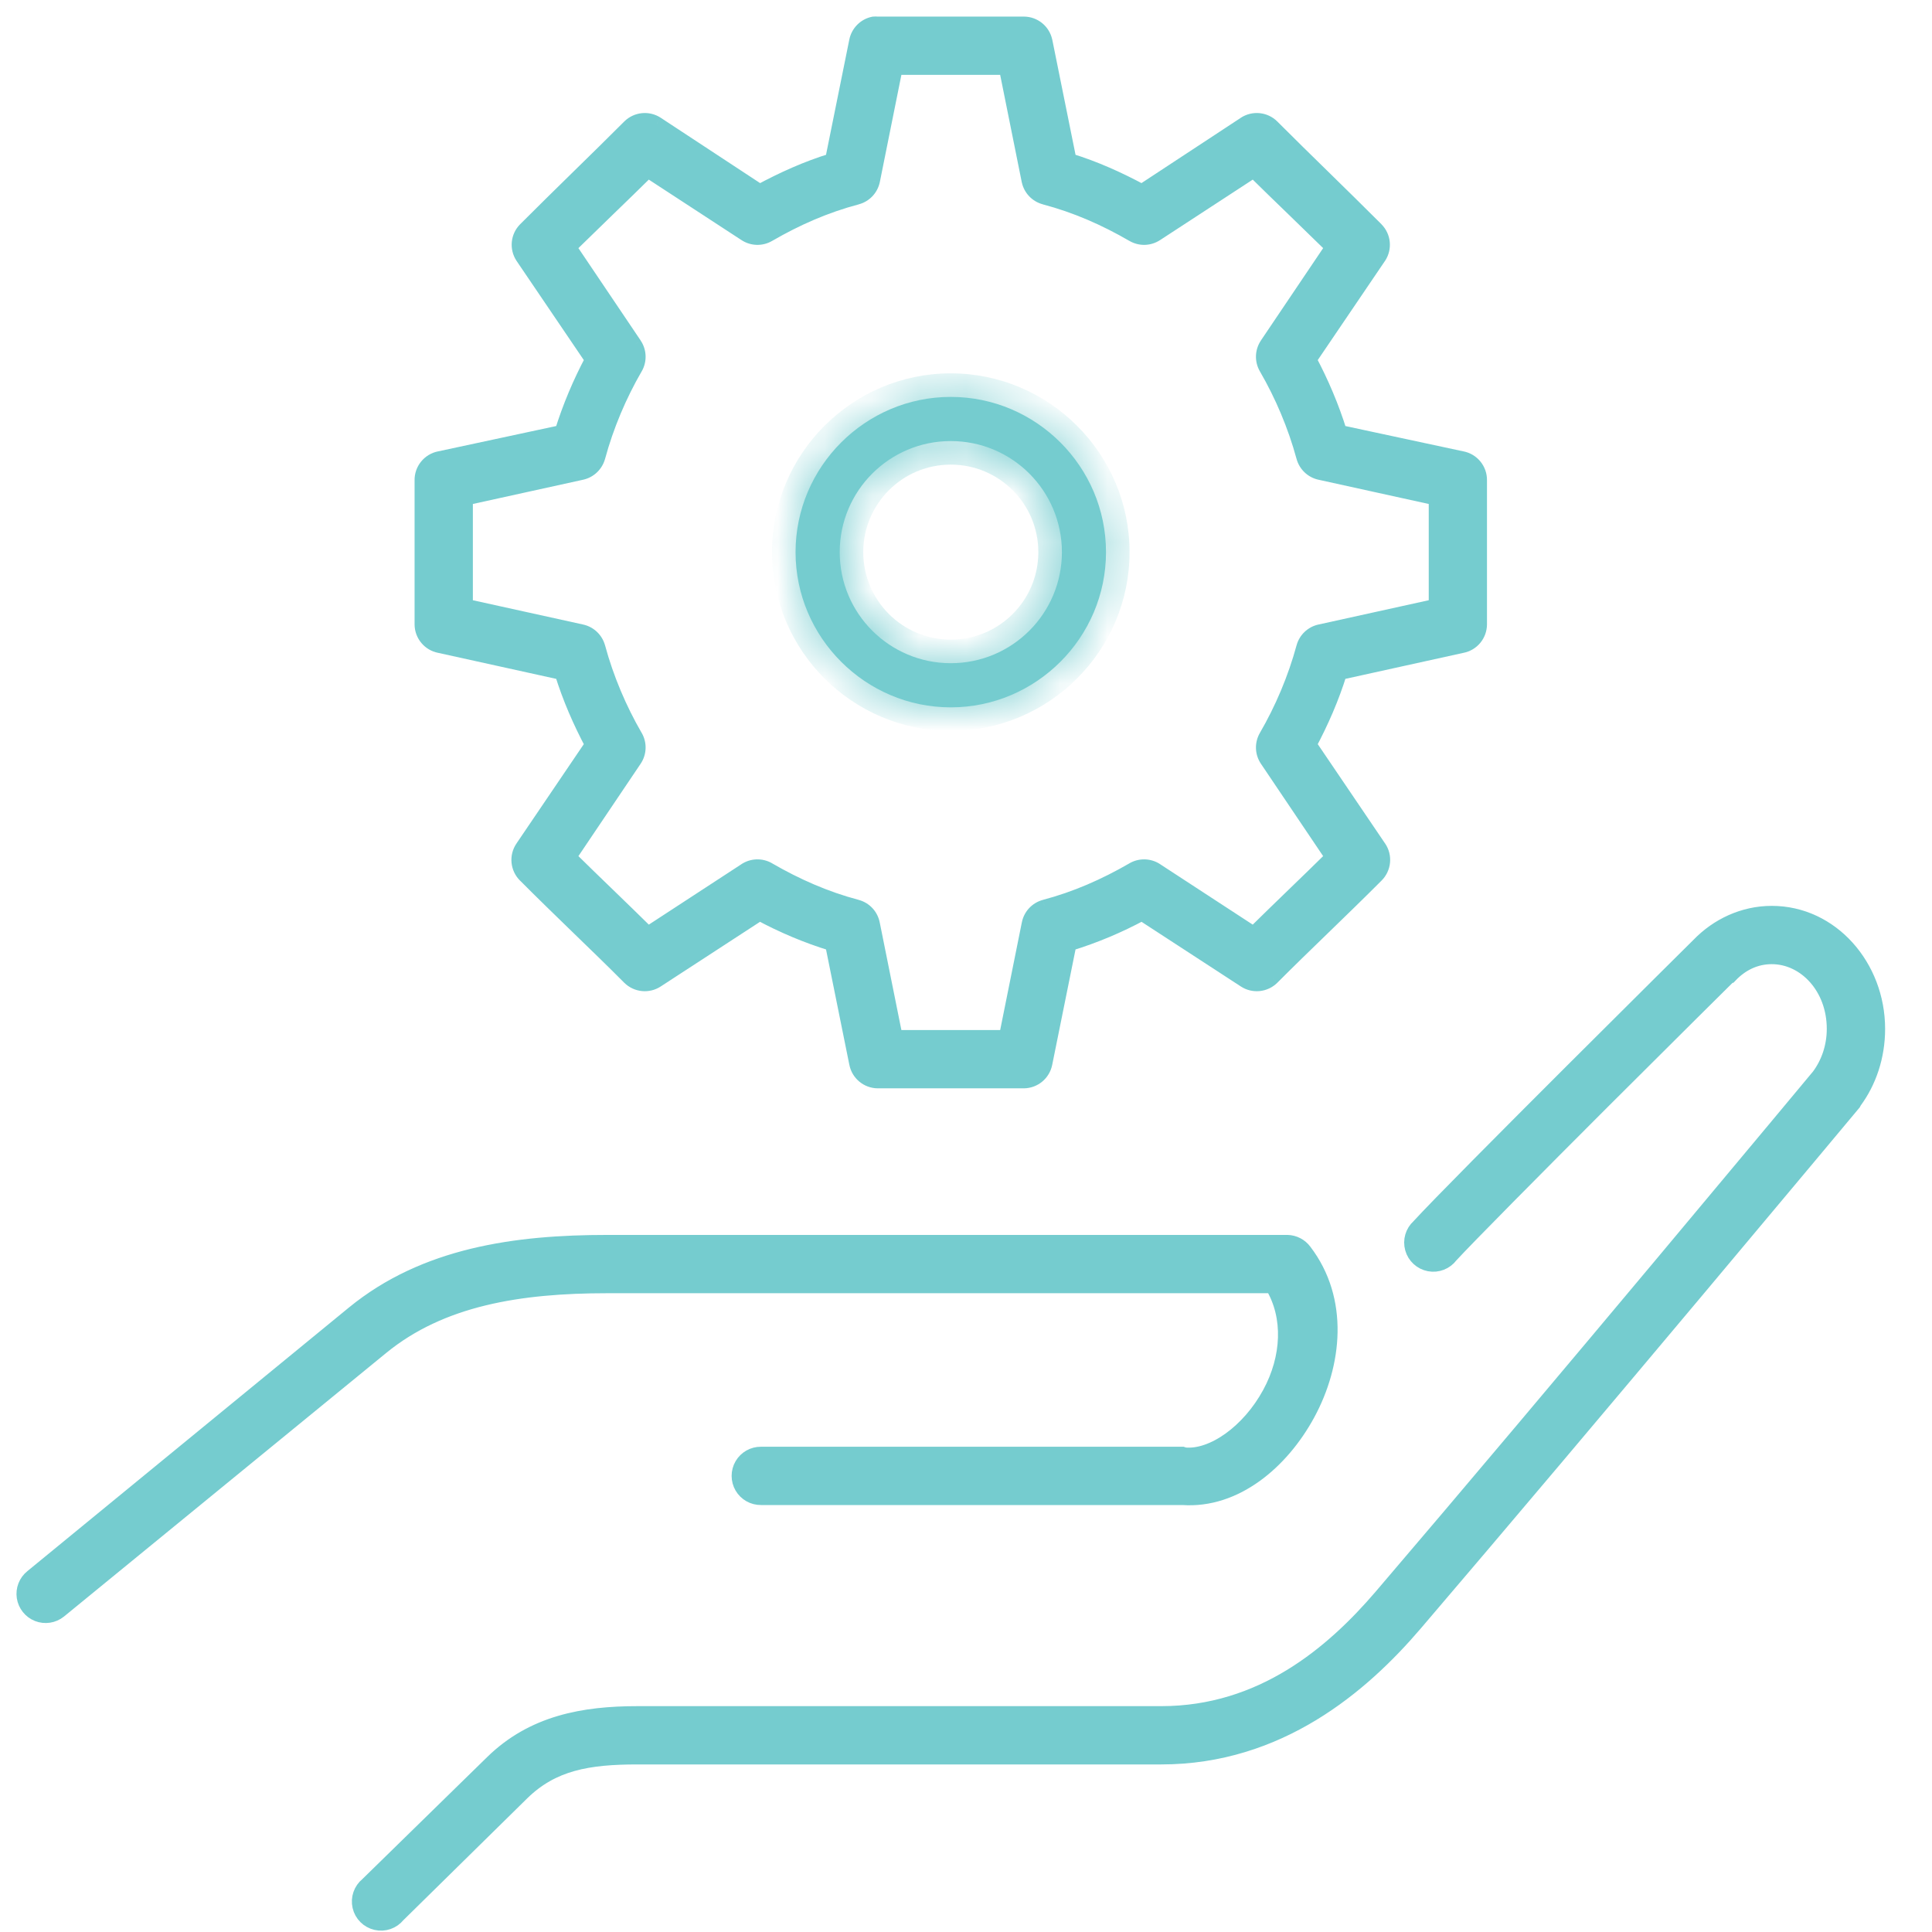 <svg width="41" height="41" viewBox="0 0 41 41" fill="none" xmlns="http://www.w3.org/2000/svg">
<path fill-rule="evenodd" clip-rule="evenodd" d="M18.171 0.868C18.209 0.684 18.353 0.539 18.537 0.502C18.567 0.499 18.596 0.499 18.625 0.502H21.729C21.947 0.504 22.135 0.655 22.183 0.868L22.695 3.401C23.236 3.567 23.745 3.798 24.233 4.06L26.414 2.625C26.599 2.504 26.843 2.529 27 2.684C27.357 3.041 27.724 3.401 28.094 3.763C28.467 4.128 28.842 4.495 29.21 4.865C29.365 5.022 29.39 5.266 29.269 5.451L27.79 7.632C28.049 8.118 28.269 8.636 28.434 9.169L31.026 9.726C31.25 9.768 31.41 9.966 31.407 10.194V13.254C31.404 13.477 31.244 13.666 31.026 13.708L28.434 14.279C28.27 14.811 28.048 15.317 27.79 15.802L29.269 17.983C29.398 18.171 29.373 18.424 29.21 18.583C28.842 18.953 28.467 19.316 28.094 19.678C27.724 20.036 27.357 20.392 27 20.75C26.843 20.905 26.599 20.93 26.414 20.809L24.233 19.389C23.746 19.65 23.236 19.867 22.695 20.033L22.183 22.566C22.141 22.784 21.951 22.943 21.729 22.946H18.625C18.403 22.943 18.213 22.784 18.171 22.566L17.659 20.033C17.119 19.867 16.608 19.65 16.122 19.389L13.94 20.809C13.755 20.93 13.512 20.905 13.354 20.75C12.998 20.392 12.63 20.036 12.261 19.678C11.887 19.316 11.512 18.953 11.144 18.583C10.981 18.424 10.956 18.171 11.085 17.983L12.564 15.802C12.306 15.317 12.085 14.811 11.92 14.279L9.328 13.708C9.11 13.666 8.951 13.477 8.948 13.254V10.194C8.944 9.966 9.104 9.768 9.328 9.726L11.92 9.169C12.085 8.636 12.306 8.118 12.564 7.632L11.085 5.451C10.964 5.266 10.989 5.022 11.144 4.865C11.512 4.495 11.887 4.128 12.26 3.763C12.63 3.401 12.998 3.041 13.354 2.684C13.512 2.529 13.755 2.504 13.94 2.625L16.122 4.06C16.609 3.798 17.118 3.567 17.659 3.401L18.171 0.868ZM21.348 1.439H19.006L18.523 3.84C18.485 4.011 18.355 4.146 18.186 4.192C17.518 4.368 16.902 4.64 16.312 4.982C16.157 5.073 15.964 5.067 15.814 4.967L13.75 3.621C13.468 3.898 13.183 4.174 12.9 4.448C12.624 4.715 12.35 4.98 12.081 5.246L13.472 7.31C13.572 7.459 13.577 7.653 13.486 7.808C13.152 8.384 12.875 9.035 12.696 9.696C12.651 9.865 12.515 9.995 12.344 10.033L9.885 10.575V12.859L12.344 13.4C12.515 13.438 12.651 13.568 12.696 13.737C12.875 14.398 13.152 15.049 13.486 15.626C13.577 15.781 13.572 15.974 13.472 16.124L12.081 18.188C12.352 18.456 12.63 18.724 12.908 18.993C13.189 19.265 13.471 19.538 13.75 19.813L15.814 18.466C15.964 18.366 16.157 18.361 16.312 18.452C16.902 18.794 17.518 19.066 18.186 19.242C18.359 19.29 18.49 19.432 18.523 19.608L19.006 22.009H21.348L21.831 19.608C21.864 19.432 21.995 19.29 22.168 19.242C22.836 19.066 23.452 18.794 24.042 18.452C24.197 18.361 24.391 18.366 24.54 18.466L26.604 19.813C26.884 19.538 27.166 19.265 27.447 18.993C27.725 18.724 28.002 18.456 28.273 18.188L26.883 16.124C26.783 15.974 26.777 15.781 26.868 15.626C27.203 15.049 27.48 14.398 27.659 13.737C27.704 13.568 27.839 13.438 28.01 13.4L30.47 12.859V10.575L28.01 10.033C27.839 9.995 27.704 9.865 27.659 9.696C27.48 9.035 27.203 8.384 26.868 7.808C26.777 7.653 26.783 7.459 26.883 7.31L28.273 5.246C28.004 4.98 27.73 4.715 27.454 4.448C27.171 4.174 26.886 3.898 26.604 3.621L24.54 4.967C24.391 5.067 24.197 5.073 24.042 4.982C23.452 4.64 22.836 4.368 22.168 4.192C21.999 4.146 21.869 4.011 21.831 3.84L21.348 1.439Z" fill="#75CCCF"/>
<path d="M18.537 0.502L18.523 0.353L18.515 0.353L18.508 0.355L18.537 0.502ZM18.171 0.868L18.024 0.838L18.024 0.838L18.171 0.868ZM18.625 0.502L18.611 0.652H18.625V0.502ZM21.729 0.502L21.73 0.352H21.729V0.502ZM22.183 0.868L22.33 0.838L22.329 0.835L22.183 0.868ZM22.695 3.401L22.548 3.431L22.566 3.518L22.651 3.544L22.695 3.401ZM24.233 4.06L24.162 4.192L24.24 4.234L24.315 4.185L24.233 4.06ZM26.414 2.625L26.332 2.499L26.332 2.5L26.414 2.625ZM27 2.684L27.106 2.578L27.105 2.577L27 2.684ZM28.094 3.763L27.989 3.87V3.87L28.094 3.763ZM29.21 4.865L29.317 4.76L29.317 4.759L29.21 4.865ZM29.269 5.451L29.393 5.535L29.395 5.533L29.269 5.451ZM27.79 7.632L27.666 7.548L27.615 7.623L27.658 7.703L27.79 7.632ZM28.434 9.169L28.291 9.214L28.317 9.298L28.403 9.316L28.434 9.169ZM31.026 9.726L30.994 9.872L30.998 9.873L31.026 9.726ZM31.407 10.194L31.256 10.191V10.194H31.407ZM31.407 13.254L31.556 13.256V13.254H31.407ZM31.026 13.708L30.998 13.561L30.994 13.562L31.026 13.708ZM28.434 14.279L28.402 14.133L28.317 14.151L28.291 14.235L28.434 14.279ZM27.79 15.802L27.658 15.731L27.615 15.811L27.666 15.886L27.79 15.802ZM29.269 17.983L29.145 18.067L29.145 18.068L29.269 17.983ZM29.21 18.583L29.105 18.476L29.104 18.477L29.21 18.583ZM28.094 19.678L28.198 19.786L28.094 19.678ZM27 20.75L27.105 20.857L27.106 20.856L27 20.75ZM26.414 20.809L26.496 20.683L26.496 20.683L26.414 20.809ZM24.233 19.389L24.314 19.263L24.24 19.214L24.162 19.256L24.233 19.389ZM22.695 20.033L22.651 19.889L22.566 19.916L22.548 20.003L22.695 20.033ZM22.183 22.566L22.036 22.536L22.035 22.537L22.183 22.566ZM21.729 22.946V23.096L21.731 23.096L21.729 22.946ZM18.625 22.946L18.623 23.096H18.625V22.946ZM18.171 22.566L18.319 22.537L18.318 22.536L18.171 22.566ZM17.659 20.033L17.806 20.003L17.788 19.916L17.703 19.889L17.659 20.033ZM16.122 19.389L16.193 19.256L16.114 19.214L16.04 19.263L16.122 19.389ZM13.94 20.809L13.858 20.683L13.858 20.683L13.94 20.809ZM13.354 20.75L13.248 20.856L13.249 20.857L13.354 20.75ZM12.261 19.678L12.156 19.786H12.156L12.261 19.678ZM11.144 18.583L11.25 18.477L11.249 18.476L11.144 18.583ZM11.085 17.983L11.209 18.068L11.209 18.067L11.085 17.983ZM12.564 15.802L12.688 15.886L12.739 15.811L12.696 15.731L12.564 15.802ZM11.92 14.279L12.063 14.235L12.037 14.151L11.952 14.133L11.92 14.279ZM9.328 13.708L9.361 13.561L9.356 13.561L9.328 13.708ZM8.948 13.254H8.798L8.798 13.256L8.948 13.254ZM8.948 10.194H9.098L9.098 10.191L8.948 10.194ZM9.328 9.726L9.356 9.873L9.36 9.872L9.328 9.726ZM11.92 9.169L11.951 9.316L12.037 9.298L12.063 9.214L11.92 9.169ZM12.564 7.632L12.696 7.703L12.739 7.623L12.688 7.548L12.564 7.632ZM11.085 5.451L10.96 5.533L10.961 5.535L11.085 5.451ZM11.144 4.865L11.038 4.759L11.037 4.76L11.144 4.865ZM12.26 3.763L12.365 3.87L12.26 3.763ZM13.354 2.684L13.249 2.577L13.248 2.578L13.354 2.684ZM13.94 2.625L14.023 2.5L14.022 2.499L13.94 2.625ZM16.122 4.06L16.039 4.185L16.114 4.234L16.193 4.192L16.122 4.06ZM17.659 3.401L17.703 3.544L17.788 3.518L17.806 3.431L17.659 3.401ZM19.006 1.439V1.289H18.883L18.859 1.409L19.006 1.439ZM21.348 1.439L21.495 1.409L21.471 1.289H21.348V1.439ZM18.523 3.84L18.669 3.873L18.67 3.87L18.523 3.84ZM18.186 4.192L18.224 4.337L18.225 4.336L18.186 4.192ZM16.312 4.982L16.237 4.852L16.236 4.853L16.312 4.982ZM15.814 4.967L15.898 4.843L15.896 4.842L15.814 4.967ZM13.75 3.621L13.832 3.495L13.731 3.429L13.645 3.514L13.75 3.621ZM12.9 4.448L13.004 4.556L12.9 4.448ZM12.081 5.246L11.976 5.139L11.887 5.226L11.956 5.329L12.081 5.246ZM13.472 7.31L13.596 7.227L13.596 7.226L13.472 7.31ZM13.486 7.808L13.357 7.732L13.357 7.732L13.486 7.808ZM12.696 9.696L12.551 9.657L12.551 9.658L12.696 9.696ZM12.344 10.033L12.377 10.18L12.377 10.18L12.344 10.033ZM9.885 10.575L9.852 10.428L9.735 10.454V10.575H9.885ZM9.885 12.859H9.735V12.979L9.852 13.005L9.885 12.859ZM12.344 13.4L12.377 13.254L12.377 13.254L12.344 13.4ZM12.696 13.737L12.551 13.776L12.551 13.776L12.696 13.737ZM13.486 15.626L13.357 15.701L13.357 15.702L13.486 15.626ZM13.472 16.124L13.596 16.207L13.596 16.207L13.472 16.124ZM12.081 18.188L11.956 18.104L11.887 18.207L11.976 18.295L12.081 18.188ZM12.908 18.993L12.803 19.101L12.908 18.993ZM13.75 19.813L13.645 19.92L13.731 20.005L13.832 19.939L13.75 19.813ZM15.814 18.466L15.896 18.592L15.898 18.591L15.814 18.466ZM16.312 18.452L16.236 18.581L16.237 18.581L16.312 18.452ZM18.186 19.242L18.226 19.098L18.224 19.097L18.186 19.242ZM18.523 19.608L18.375 19.636L18.376 19.638L18.523 19.608ZM19.006 22.009L18.859 22.039L18.883 22.159H19.006V22.009ZM21.348 22.009V22.159H21.471L21.495 22.039L21.348 22.009ZM21.831 19.608L21.979 19.638L21.979 19.636L21.831 19.608ZM22.168 19.242L22.13 19.097L22.129 19.098L22.168 19.242ZM24.042 18.452L24.117 18.581L24.118 18.581L24.042 18.452ZM24.54 18.466L24.457 18.591L24.458 18.592L24.54 18.466ZM26.604 19.813L26.522 19.939L26.624 20.005L26.71 19.92L26.604 19.813ZM27.447 18.993L27.342 18.885L27.447 18.993ZM28.273 18.188L28.379 18.295L28.467 18.207L28.398 18.104L28.273 18.188ZM26.883 16.124L26.758 16.207L26.758 16.207L26.883 16.124ZM26.868 15.626L26.997 15.702L26.998 15.701L26.868 15.626ZM27.659 13.737L27.803 13.776L27.803 13.776L27.659 13.737ZM28.01 13.4L27.978 13.254L27.977 13.254L28.01 13.4ZM30.47 12.859L30.502 13.005L30.619 12.979V12.859H30.47ZM30.47 10.575H30.619V10.454L30.502 10.428L30.47 10.575ZM28.01 10.033L27.977 10.18L27.978 10.18L28.01 10.033ZM27.659 9.696L27.803 9.658L27.803 9.657L27.659 9.696ZM26.868 7.808L26.998 7.732L26.997 7.732L26.868 7.808ZM26.883 7.31L26.758 7.226L26.758 7.227L26.883 7.31ZM28.273 5.246L28.398 5.329L28.467 5.226L28.379 5.139L28.273 5.246ZM27.454 4.448L27.559 4.341V4.341L27.454 4.448ZM26.604 3.621L26.71 3.514L26.624 3.429L26.522 3.495L26.604 3.621ZM24.54 4.967L24.458 4.842L24.457 4.843L24.54 4.967ZM24.042 4.982L24.118 4.853L24.117 4.852L24.042 4.982ZM22.168 4.192L22.13 4.336L22.13 4.337L22.168 4.192ZM21.831 3.84L21.684 3.87L21.685 3.873L21.831 3.84ZM18.508 0.355C18.264 0.404 18.074 0.595 18.024 0.838L18.318 0.898C18.344 0.773 18.442 0.675 18.567 0.649L18.508 0.355ZM18.639 0.353C18.601 0.349 18.562 0.349 18.523 0.353L18.551 0.651C18.571 0.65 18.591 0.65 18.611 0.651L18.639 0.353ZM21.729 0.352H18.625V0.652H21.729V0.352ZM22.329 0.835C22.266 0.554 22.018 0.354 21.73 0.352L21.728 0.652C21.876 0.653 22.004 0.756 22.037 0.901L22.329 0.835ZM22.842 3.371L22.33 0.838L22.036 0.898L22.548 3.431L22.842 3.371ZM24.304 3.928C23.811 3.663 23.292 3.427 22.739 3.258L22.651 3.544C23.18 3.707 23.68 3.933 24.162 4.192L24.304 3.928ZM26.332 2.5L24.15 3.934L24.315 4.185L26.497 2.75L26.332 2.5ZM27.105 2.577C26.898 2.372 26.576 2.34 26.332 2.499L26.496 2.75C26.622 2.668 26.788 2.685 26.894 2.79L27.105 2.577ZM28.199 3.656C27.829 3.294 27.462 2.935 27.106 2.578L26.893 2.789C27.251 3.148 27.619 3.508 27.989 3.87L28.199 3.656ZM29.317 4.759C28.947 4.389 28.572 4.021 28.199 3.656L27.989 3.87C28.362 4.236 28.736 4.602 29.104 4.971L29.317 4.759ZM29.395 5.533C29.554 5.289 29.522 4.967 29.317 4.76L29.104 4.97C29.209 5.077 29.226 5.243 29.143 5.368L29.395 5.533ZM27.914 7.716L29.393 5.535L29.145 5.366L27.666 7.548L27.914 7.716ZM28.578 9.125C28.41 8.582 28.185 8.055 27.923 7.562L27.658 7.703C27.912 8.18 28.129 8.69 28.291 9.214L28.578 9.125ZM31.057 9.579L28.466 9.023L28.403 9.316L30.994 9.872L31.057 9.579ZM31.556 10.197C31.562 9.896 31.35 9.635 31.054 9.578L30.998 9.873C31.15 9.902 31.259 10.037 31.256 10.191L31.556 10.197ZM31.556 13.254V10.194H31.256V13.254H31.556ZM31.054 13.855C31.343 13.8 31.552 13.55 31.556 13.256L31.256 13.252C31.255 13.403 31.146 13.532 30.998 13.561L31.054 13.855ZM28.467 14.425L31.058 13.854L30.994 13.562L28.402 14.133L28.467 14.425ZM27.923 15.872C28.184 15.381 28.41 14.866 28.578 14.323L28.291 14.235C28.13 14.756 27.912 15.253 27.658 15.731L27.923 15.872ZM29.393 17.899L27.914 15.717L27.666 15.886L29.145 18.067L29.393 17.899ZM29.315 18.691C29.53 18.48 29.563 18.146 29.393 17.898L29.145 18.068C29.233 18.196 29.216 18.368 29.105 18.476L29.315 18.691ZM28.198 19.786C28.571 19.424 28.947 19.06 29.317 18.689L29.104 18.477C28.737 18.846 28.362 19.209 27.989 19.57L28.198 19.786ZM27.106 20.856C27.462 20.499 27.828 20.144 28.198 19.786L27.989 19.57C27.62 19.928 27.251 20.285 26.893 20.644L27.106 20.856ZM26.332 20.934C26.576 21.094 26.898 21.061 27.105 20.857L26.894 20.643C26.788 20.749 26.622 20.765 26.496 20.683L26.332 20.934ZM24.151 19.514L26.332 20.934L26.496 20.683L24.314 19.263L24.151 19.514ZM22.739 20.176C23.29 20.007 23.809 19.787 24.304 19.521L24.162 19.256C23.683 19.513 23.182 19.726 22.651 19.889L22.739 20.176ZM22.33 22.595L22.842 20.062L22.548 20.003L22.036 22.536L22.33 22.595ZM21.731 23.096C22.025 23.092 22.275 22.882 22.33 22.594L22.035 22.537C22.007 22.686 21.878 22.794 21.727 22.796L21.731 23.096ZM18.625 23.096H21.729V22.796H18.625V23.096ZM18.024 22.594C18.079 22.882 18.329 23.092 18.623 23.096L18.627 22.796C18.476 22.794 18.347 22.686 18.319 22.537L18.024 22.594ZM17.512 20.062L18.024 22.595L18.318 22.536L17.806 20.003L17.512 20.062ZM16.051 19.521C16.545 19.787 17.065 20.007 17.615 20.176L17.703 19.889C17.172 19.726 16.671 19.513 16.193 19.256L16.051 19.521ZM14.022 20.934L16.203 19.514L16.04 19.263L13.858 20.683L14.022 20.934ZM13.249 20.857C13.457 21.061 13.778 21.094 14.022 20.934L13.858 20.683C13.732 20.765 13.567 20.749 13.46 20.643L13.249 20.857ZM12.156 19.786C12.526 20.144 12.893 20.499 13.248 20.856L13.461 20.644C13.103 20.285 12.734 19.928 12.365 19.57L12.156 19.786ZM11.038 18.689C11.407 19.06 11.783 19.424 12.156 19.786L12.365 19.57C11.992 19.209 11.618 18.846 11.25 18.477L11.038 18.689ZM10.962 17.898C10.791 18.146 10.824 18.48 11.039 18.691L11.249 18.476C11.138 18.368 11.121 18.196 11.209 18.068L10.962 17.898ZM12.44 15.717L10.961 17.899L11.209 18.067L12.688 15.886L12.44 15.717ZM11.777 14.323C11.945 14.866 12.17 15.381 12.431 15.872L12.696 15.731C12.442 15.253 12.225 14.756 12.063 14.235L11.777 14.323ZM9.296 13.854L11.887 14.425L11.952 14.133L9.361 13.562L9.296 13.854ZM8.798 13.256C8.802 13.55 9.012 13.8 9.3 13.855L9.356 13.561C9.208 13.532 9.1 13.403 9.098 13.252L8.798 13.256ZM8.798 10.194V13.254H9.098V10.194H8.798ZM9.3 9.578C9.005 9.635 8.792 9.896 8.798 10.197L9.098 10.191C9.095 10.037 9.204 9.902 9.356 9.873L9.3 9.578ZM11.888 9.023L9.297 9.579L9.36 9.872L11.951 9.316L11.888 9.023ZM12.431 7.562C12.169 8.055 11.945 8.582 11.777 9.125L12.063 9.214C12.225 8.69 12.442 8.18 12.696 7.703L12.431 7.562ZM10.961 5.535L12.44 7.716L12.688 7.548L11.209 5.366L10.961 5.535ZM11.037 4.76C10.832 4.967 10.8 5.289 10.96 5.533L11.211 5.368C11.129 5.243 11.145 5.077 11.251 4.97L11.037 4.76ZM12.155 3.656C11.783 4.021 11.407 4.389 11.038 4.759L11.25 4.971C11.618 4.602 11.992 4.236 12.365 3.87L12.155 3.656ZM13.248 2.578C12.892 2.935 12.525 3.294 12.155 3.656L12.365 3.87C12.735 3.508 13.103 3.148 13.461 2.789L13.248 2.578ZM14.022 2.499C13.778 2.34 13.457 2.372 13.249 2.577L13.46 2.79C13.567 2.685 13.732 2.668 13.858 2.75L14.022 2.499ZM16.204 3.934L14.023 2.5L13.858 2.75L16.039 4.185L16.204 3.934ZM17.615 3.258C17.062 3.427 16.544 3.663 16.051 3.928L16.193 4.192C16.674 3.933 17.174 3.707 17.703 3.544L17.615 3.258ZM18.024 0.838L17.512 3.371L17.806 3.431L18.318 0.898L18.024 0.838ZM19.006 1.589H21.348V1.289H19.006V1.589ZM18.67 3.87L19.153 1.469L18.859 1.409L18.376 3.811L18.67 3.87ZM18.225 4.336C18.448 4.277 18.619 4.098 18.669 3.873L18.376 3.808C18.351 3.924 18.262 4.016 18.147 4.047L18.225 4.336ZM16.387 5.112C16.968 4.775 17.572 4.509 18.224 4.337L18.148 4.047C17.465 4.227 16.837 4.505 16.237 4.852L16.387 5.112ZM15.731 5.092C15.928 5.224 16.183 5.232 16.388 5.111L16.236 4.853C16.131 4.915 15.999 4.911 15.898 4.843L15.731 5.092ZM13.668 3.746L15.732 5.093L15.896 4.842L13.832 3.495L13.668 3.746ZM13.004 4.556C13.287 4.282 13.573 4.006 13.855 3.727L13.645 3.514C13.363 3.791 13.079 4.066 12.795 4.341L13.004 4.556ZM12.186 5.352C12.455 5.088 12.729 4.823 13.004 4.556L12.795 4.341C12.52 4.607 12.245 4.873 11.976 5.139L12.186 5.352ZM13.596 7.226L12.205 5.162L11.956 5.329L13.347 7.394L13.596 7.226ZM13.616 7.884C13.736 7.679 13.728 7.424 13.596 7.227L13.347 7.393C13.415 7.495 13.419 7.626 13.357 7.732L13.616 7.884ZM12.841 9.736C13.016 9.088 13.288 8.449 13.616 7.883L13.357 7.732C13.016 8.32 12.733 8.983 12.551 9.657L12.841 9.736ZM12.377 10.18C12.602 10.13 12.781 9.958 12.841 9.735L12.551 9.658C12.52 9.773 12.428 9.861 12.312 9.887L12.377 10.18ZM9.917 10.721L12.377 10.18L12.312 9.887L9.852 10.428L9.917 10.721ZM10.035 12.859V10.575H9.735V12.859H10.035ZM12.377 13.254L9.917 12.712L9.852 13.005L12.312 13.547L12.377 13.254ZM12.841 13.699C12.781 13.476 12.602 13.304 12.377 13.254L12.312 13.547C12.428 13.573 12.52 13.661 12.551 13.776L12.841 13.699ZM13.616 15.551C13.288 14.985 13.016 14.346 12.841 13.698L12.551 13.776C12.733 14.451 13.016 15.114 13.357 15.701L13.616 15.551ZM13.596 16.207C13.728 16.01 13.736 15.755 13.616 15.55L13.357 15.702C13.419 15.807 13.415 15.939 13.347 16.04L13.596 16.207ZM12.205 18.272L13.596 16.207L13.347 16.04L11.956 18.104L12.205 18.272ZM13.012 18.885C12.734 18.616 12.457 18.349 12.186 18.081L11.976 18.295C12.248 18.563 12.525 18.832 12.803 19.101L13.012 18.885ZM13.855 19.706C13.575 19.43 13.293 19.157 13.012 18.885L12.803 19.101C13.084 19.373 13.366 19.645 13.645 19.92L13.855 19.706ZM15.732 18.341L13.668 19.688L13.832 19.939L15.896 18.592L15.732 18.341ZM16.388 18.322C16.183 18.202 15.928 18.21 15.731 18.341L15.898 18.591C15.999 18.523 16.131 18.519 16.236 18.581L16.388 18.322ZM18.224 19.097C17.572 18.925 16.968 18.658 16.387 18.322L16.237 18.581C16.837 18.929 17.465 19.207 18.148 19.387L18.224 19.097ZM18.67 19.581C18.627 19.348 18.454 19.16 18.226 19.098L18.146 19.387C18.264 19.419 18.353 19.516 18.375 19.636L18.67 19.581ZM19.153 21.98L18.67 19.579L18.376 19.638L18.859 22.039L19.153 21.98ZM21.348 21.859H19.006V22.159H21.348V21.859ZM21.684 19.579L21.201 21.98L21.495 22.039L21.979 19.638L21.684 19.579ZM22.129 19.098C21.9 19.16 21.727 19.348 21.684 19.581L21.979 19.636C22.001 19.516 22.09 19.419 22.208 19.387L22.129 19.098ZM23.967 18.322C23.386 18.658 22.782 18.925 22.13 19.097L22.207 19.387C22.889 19.207 23.517 18.929 24.117 18.581L23.967 18.322ZM24.623 18.341C24.426 18.21 24.171 18.202 23.966 18.322L24.118 18.581C24.224 18.519 24.355 18.523 24.457 18.591L24.623 18.341ZM26.686 19.688L24.622 18.341L24.458 18.592L26.522 19.939L26.686 19.688ZM27.342 18.885C27.061 19.157 26.779 19.43 26.499 19.706L26.71 19.92C26.988 19.645 27.27 19.373 27.551 19.101L27.342 18.885ZM28.168 18.081C27.897 18.349 27.62 18.616 27.342 18.885L27.551 19.101C27.829 18.832 28.107 18.563 28.379 18.295L28.168 18.081ZM26.758 16.207L28.149 18.272L28.398 18.104L27.007 16.04L26.758 16.207ZM26.739 15.55C26.618 15.755 26.626 16.01 26.758 16.207L27.007 16.04C26.939 15.939 26.935 15.807 26.997 15.702L26.739 15.55ZM27.514 13.698C27.338 14.346 27.067 14.985 26.738 15.551L26.998 15.701C27.339 15.114 27.621 14.451 27.803 13.776L27.514 13.698ZM27.977 13.254C27.752 13.304 27.573 13.476 27.514 13.699L27.803 13.776C27.834 13.661 27.926 13.573 28.042 13.547L27.977 13.254ZM30.437 12.712L27.978 13.254L28.042 13.547L30.502 13.005L30.437 12.712ZM30.32 10.575V12.859H30.619V10.575H30.32ZM27.978 10.18L30.437 10.721L30.502 10.428L28.042 9.887L27.978 10.18ZM27.514 9.735C27.573 9.958 27.752 10.13 27.977 10.18L28.042 9.887C27.926 9.861 27.834 9.773 27.803 9.658L27.514 9.735ZM26.738 7.883C27.067 8.449 27.338 9.088 27.514 9.736L27.803 9.657C27.621 8.983 27.339 8.32 26.998 7.732L26.738 7.883ZM26.758 7.227C26.626 7.424 26.618 7.679 26.739 7.884L26.997 7.732C26.935 7.626 26.939 7.495 27.007 7.393L26.758 7.227ZM28.149 5.162L26.758 7.226L27.007 7.394L28.398 5.329L28.149 5.162ZM27.35 4.556C27.626 4.823 27.899 5.088 28.168 5.352L28.379 5.139C28.109 4.873 27.834 4.607 27.559 4.341L27.35 4.556ZM26.499 3.727C26.781 4.006 27.067 4.282 27.35 4.556L27.559 4.341C27.275 4.066 26.991 3.791 26.71 3.514L26.499 3.727ZM24.622 5.093L26.686 3.746L26.522 3.495L24.458 4.842L24.622 5.093ZM23.966 5.111C24.171 5.232 24.426 5.224 24.623 5.092L24.457 4.843C24.355 4.911 24.224 4.915 24.118 4.853L23.966 5.111ZM22.13 4.337C22.782 4.509 23.386 4.775 23.967 5.112L24.117 4.852C23.517 4.505 22.889 4.227 22.207 4.047L22.13 4.337ZM21.685 3.873C21.735 4.098 21.906 4.277 22.13 4.336L22.207 4.047C22.092 4.016 22.004 3.924 21.978 3.808L21.685 3.873ZM21.201 1.469L21.684 3.87L21.979 3.811L21.495 1.409L21.201 1.469Z" fill="#75CCCF"/>
<mask id="path-3-inside-1" fill="white">
<path fill-rule="evenodd" clip-rule="evenodd" d="M16.883 11.717C16.883 9.904 18.365 8.423 20.177 8.423C21.99 8.423 23.471 9.904 23.471 11.717C23.471 13.529 21.99 15.011 20.177 15.011C18.365 15.011 16.883 13.529 16.883 11.717ZM22.535 11.717C22.535 10.415 21.48 9.36 20.177 9.36C18.875 9.36 17.82 10.415 17.82 11.717C17.82 13.019 18.875 14.074 20.177 14.074C21.48 14.074 22.535 13.019 22.535 11.717Z"/>
</mask>
<path fill-rule="evenodd" clip-rule="evenodd" d="M16.883 11.717C16.883 9.904 18.365 8.423 20.177 8.423C21.99 8.423 23.471 9.904 23.471 11.717C23.471 13.529 21.99 15.011 20.177 15.011C18.365 15.011 16.883 13.529 16.883 11.717ZM22.535 11.717C22.535 10.415 21.48 9.36 20.177 9.36C18.875 9.36 17.82 10.415 17.82 11.717C17.82 13.019 18.875 14.074 20.177 14.074C21.48 14.074 22.535 13.019 22.535 11.717Z" fill="#75CCCF"/>
<path d="M20.177 7.923C18.088 7.923 16.383 9.628 16.383 11.717H17.383C17.383 10.18 18.641 8.923 20.177 8.923V7.923ZM23.971 11.717C23.971 9.628 22.266 7.923 20.177 7.923V8.923C21.714 8.923 22.971 10.18 22.971 11.717H23.971ZM20.177 15.511C22.266 15.511 23.971 13.806 23.971 11.717H22.971C22.971 13.253 21.714 14.511 20.177 14.511V15.511ZM16.383 11.717C16.383 13.806 18.088 15.511 20.177 15.511V14.511C18.641 14.511 17.383 13.253 17.383 11.717H16.383ZM20.177 9.86C21.203 9.86 22.035 10.691 22.035 11.717H23.035C23.035 10.139 21.756 8.86 20.177 8.86V9.86ZM18.32 11.717C18.32 10.691 19.151 9.86 20.177 9.86V8.86C18.599 8.86 17.32 10.139 17.32 11.717H18.32ZM20.177 13.574C19.151 13.574 18.32 12.743 18.32 11.717H17.32C17.32 13.295 18.599 14.574 20.177 14.574V13.574ZM22.035 11.717C22.035 12.743 21.203 13.574 20.177 13.574V14.574C21.756 14.574 23.035 13.295 23.035 11.717H22.035Z" fill="#75CCCF" mask="url(#path-3-inside-1)"/>
<path d="M37.6 19.374C36.997 19.374 36.446 19.636 36.048 20.047C36.043 20.052 36.038 20.057 36.033 20.062C36.019 20.076 34.737 21.346 33.354 22.727C31.964 24.115 30.504 25.583 30.104 26.021C29.971 26.14 29.918 26.324 29.966 26.496C30.014 26.668 30.156 26.797 30.331 26.83C30.506 26.863 30.685 26.793 30.792 26.65C31.123 26.288 32.624 24.773 34.013 23.385C35.402 21.998 36.707 20.706 36.707 20.706C36.712 20.706 36.717 20.706 36.721 20.706C36.962 20.453 37.262 20.311 37.6 20.311C38.303 20.311 38.917 20.956 38.917 21.834C38.917 22.219 38.791 22.565 38.595 22.829C38.579 22.848 32.948 29.618 29.313 33.868C28.272 35.086 26.773 36.357 24.643 36.357H13.53C12.382 36.357 11.306 36.55 10.441 37.397L7.791 39.988C7.652 40.1 7.589 40.283 7.629 40.458C7.669 40.633 7.806 40.769 7.98 40.809C8.155 40.85 8.338 40.786 8.45 40.647L11.085 38.055C11.73 37.425 12.476 37.294 13.53 37.294H24.643C27.147 37.294 28.907 35.782 30.031 34.468C33.678 30.203 39.342 23.415 39.342 23.415C39.347 23.405 39.352 23.395 39.357 23.385C39.674 22.957 39.855 22.418 39.855 21.834C39.855 20.504 38.87 19.374 37.6 19.374Z" fill="#75CCCF" stroke="#75CCCF" stroke-width="0.3"/>
<path d="M12.886 26.357C10.941 26.357 9.016 26.623 7.498 27.865L0.676 33.458C0.545 33.563 0.48 33.729 0.505 33.895C0.531 34.06 0.642 34.2 0.798 34.261C0.954 34.322 1.131 34.295 1.262 34.19L8.099 28.597C9.364 27.561 11.028 27.294 12.886 27.294H27C27.39 27.95 27.35 28.809 26.941 29.564C26.5 30.38 25.73 30.925 25.14 30.867C25.126 30.861 25.111 30.856 25.097 30.852H16.151C15.982 30.85 15.825 30.939 15.74 31.084C15.655 31.23 15.655 31.411 15.74 31.557C15.825 31.703 15.982 31.791 16.151 31.789H25.038H25.097C26.218 31.868 27.204 31.032 27.761 30.003C28.328 28.955 28.483 27.588 27.688 26.548C27.602 26.431 27.467 26.361 27.322 26.357L12.886 26.357Z" fill="#75CCCF" stroke="#75CCCF" stroke-width="0.3"/>
</svg>
